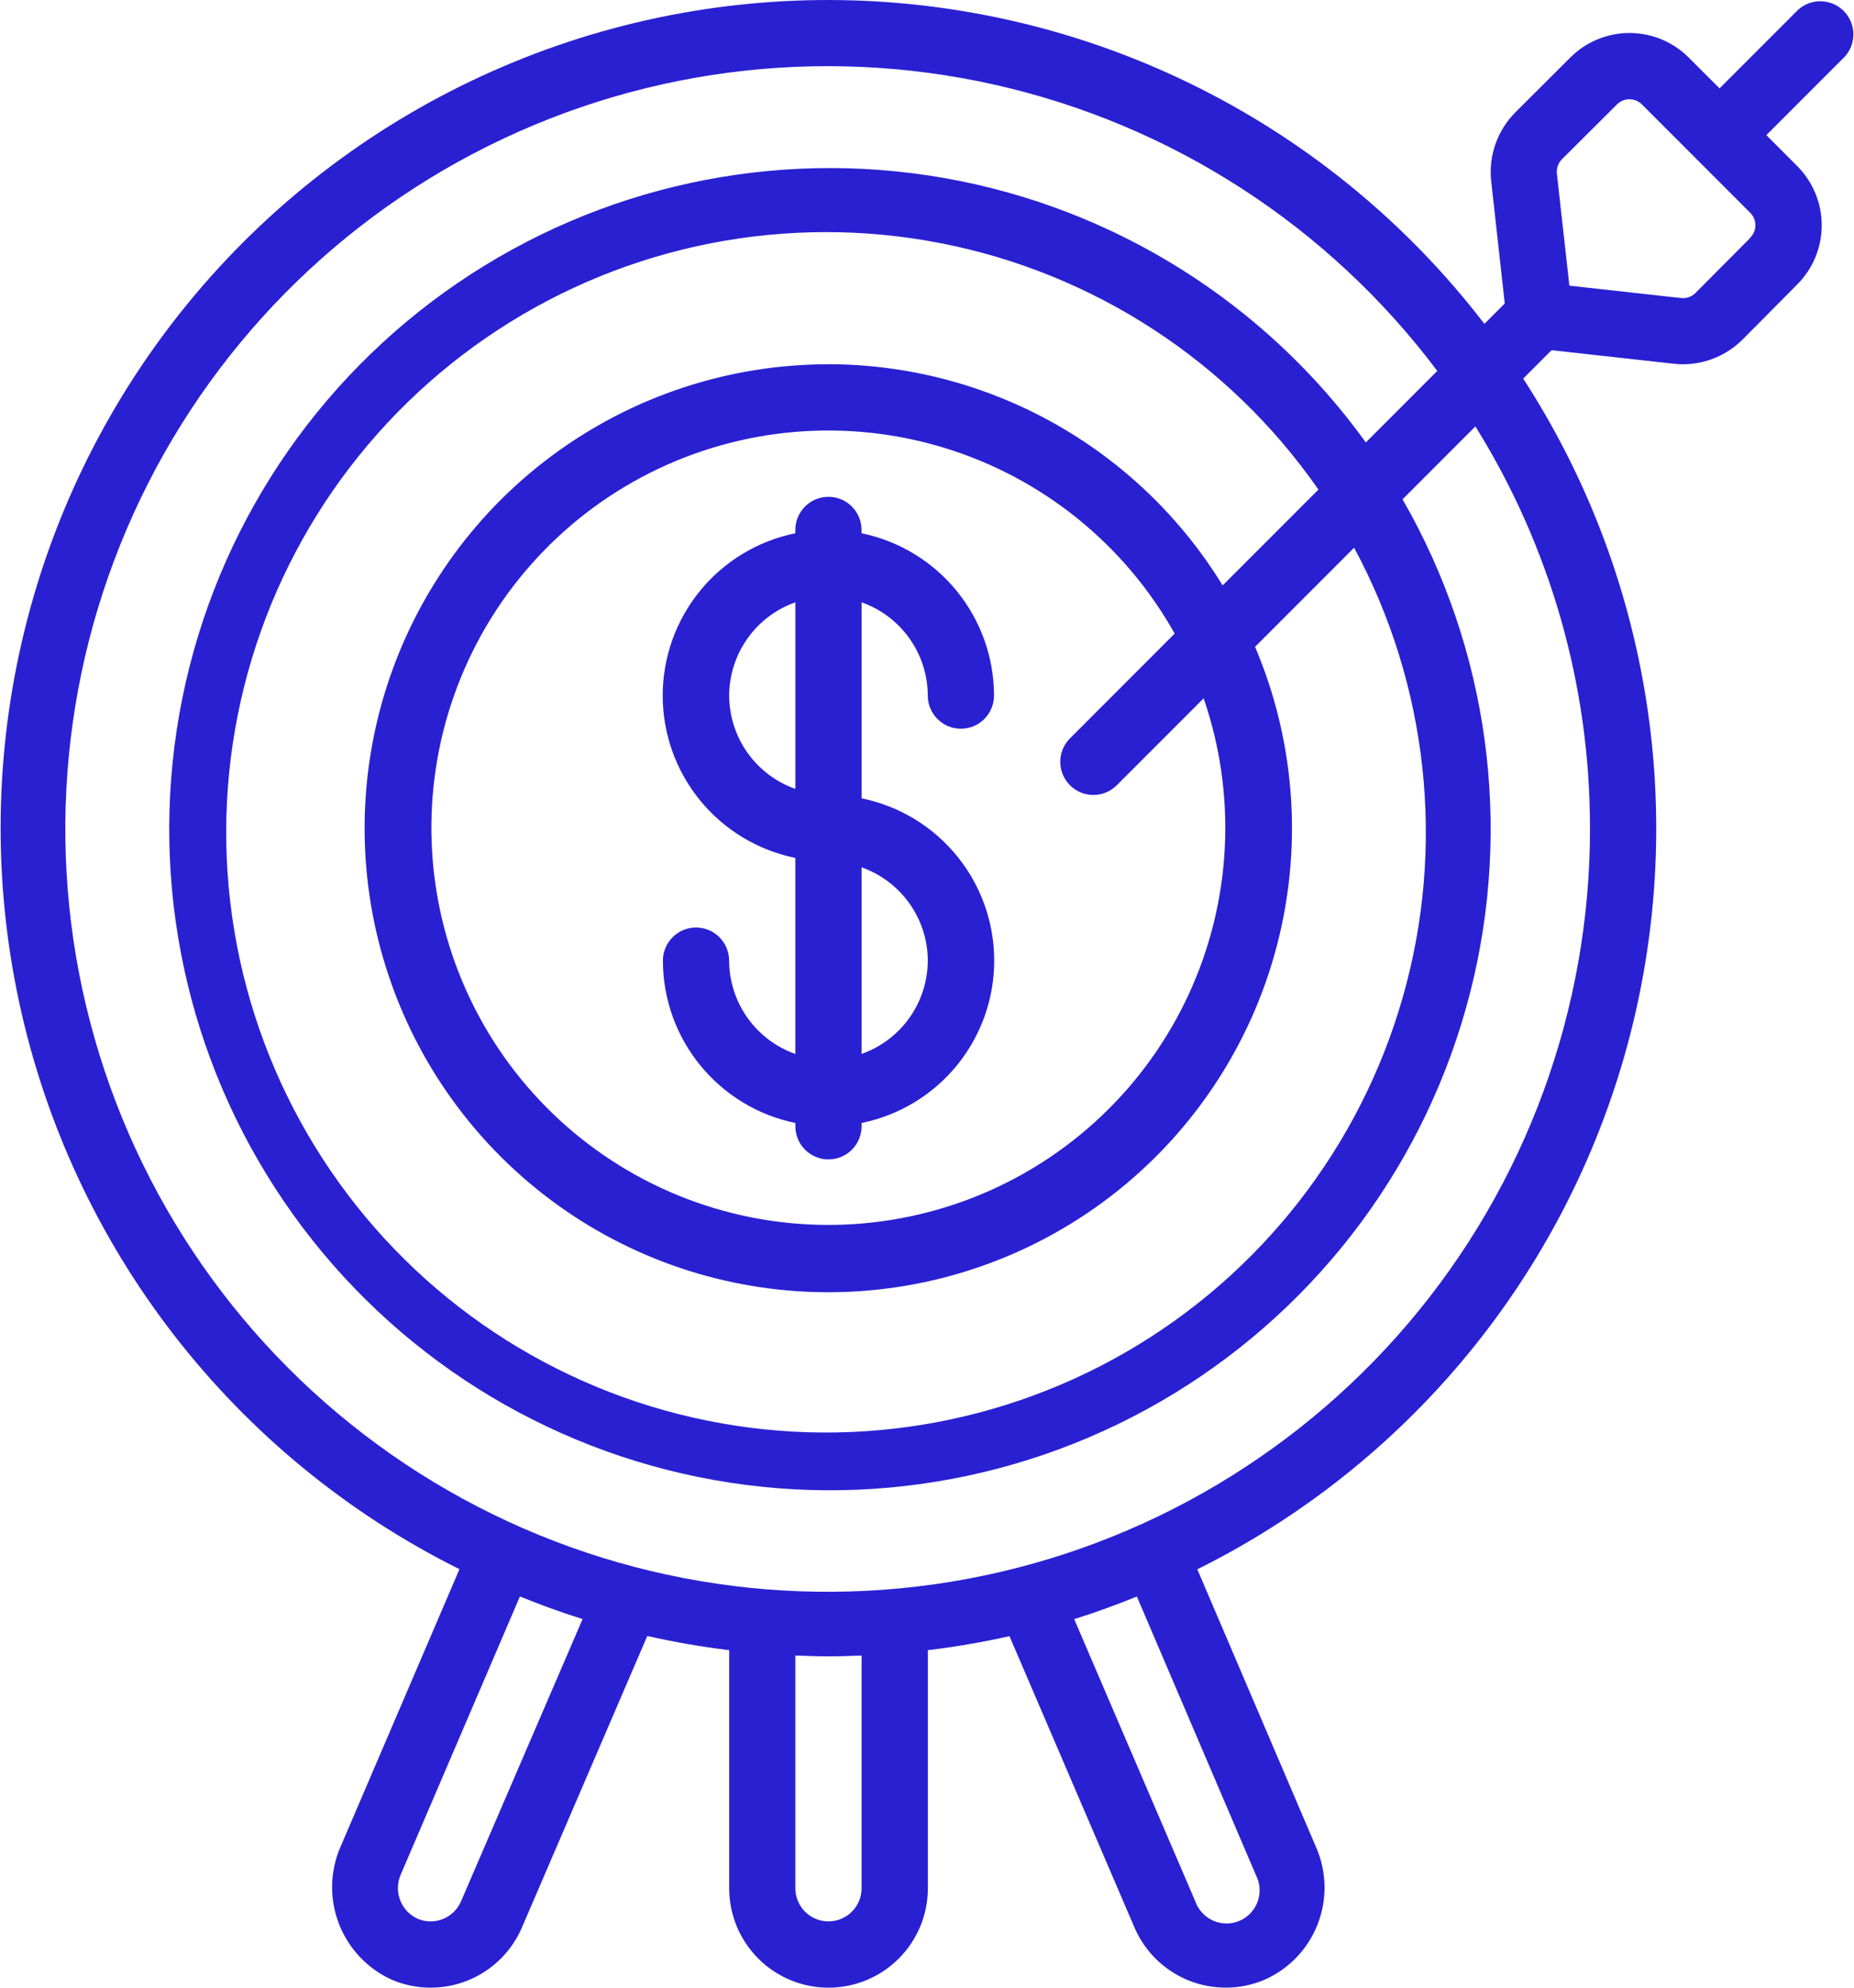<svg fill="none" height="60" viewBox="0 0 56 60" width="56" xmlns="http://www.w3.org/2000/svg"><g fill="#2920d2"><path d="m28.024 20.997c0 .265.105.52.293.707.188.188.442.293.707.293.265 0 .52-.105.707-.293.188-.188.293-.442.293-.707-.001-1.152-.4-2.269-1.129-3.161-.729-.893-1.743-1.507-2.872-1.739v-.1c0-.265-.105-.52-.293-.707-.188-.188-.442-.293-.707-.293-.265 0-.52.105-.707.293-.188.188-.293.442-.293.707v.1c-1.13.23-2.147.843-2.877 1.736-.73.893-1.129 2.011-1.129 3.164 0 1.153.399 2.272 1.129 3.164.73.893 1.746 1.506 2.877 1.736v5.918c-.583-.206-1.088-.588-1.446-1.092-.358-.504-.551-1.107-.554-1.725 0-.265-.105-.52-.293-.707-.188-.188-.442-.293-.707-.293-.265 0-.52.105-.707.293-.188.188-.293.442-.293.707.001 1.152.4 2.269 1.129 3.161.729.893 1.743 1.507 2.872 1.739v.1c0 .265.105.52.293.707.188.188.442.293.707.293.265 0 .52-.105.707-.293.188-.188.293-.442.293-.707v-.1c1.13-.23 2.147-.843 2.877-1.736.73-.893 1.129-2.011 1.129-3.164 0-1.153-.399-2.272-1.129-3.164-.73-.893-1.746-1.506-2.877-1.736v-5.917c.583.206 1.088.587 1.446 1.091.358.504.552 1.107.554 1.725zm-6 0c.003-.618.196-1.221.554-1.725.358-.504.863-.885 1.446-1.091v5.633c-.583-.206-1.088-.587-1.446-1.091-.358-.504-.551-1.107-.554-1.725zm6 8.001c-.003.618-.196 1.221-.554 1.725-.358.504-.863.885-1.446 1.091v-5.633c.583.206 1.088.587 1.446 1.091.358.504.552 1.107.554 1.725z"/><path d="m54.319.288-2.38 2.38-.92-.919c-.235-.238-.514-.427-.822-.556s-.639-.196-.973-.197c-.334-.001-.665.065-.974.193-.309.128-.589.316-.824.553l-1.658 1.653c-.269.27-.473.598-.599.958-.126.36-.169.744-.127 1.123l.409 3.685-.615.615c-2.29-2.983-5.223-5.411-8.581-7.103-3.358-1.692-7.055-2.604-10.815-2.669-3.76-.065-7.486.72-10.901 2.296-3.415 1.576-6.43 3.901-8.82 6.804-2.391 2.903-4.096 6.308-4.987 9.961-.892 3.653-.948 7.461-.164 11.139.784 3.678 2.388 7.131 4.693 10.103s5.25 5.385 8.617 7.06l-3.62 8.444c-.299.734-.302 1.556-.008 2.292.294.736.862 1.33 1.584 1.657.73.311 1.554.319 2.29.024s1.326-.87 1.64-1.599l3.787-8.801c.817.184 1.643.327 2.474.428v7.187c0 .796.316 1.559.879 2.122.563.563 1.326.879 2.121.879.796 0 1.559-.316 2.122-.879.563-.563.879-1.326.879-2.122v-7.187c.835-.101 1.657-.242 2.465-.423l3.775 8.792c.313.731.904 1.307 1.642 1.603.738.295 1.563.286 2.294-.026.725-.322 1.295-.914 1.589-1.651.294-.737.289-1.559-.015-2.291l-3.611-8.445c3.152-1.565 5.937-3.779 8.173-6.496 2.236-2.717 3.873-5.876 4.802-9.27.929-3.394 1.131-6.946.591-10.423s-1.808-6.801-3.723-9.754l.857-.857 3.681.408c.095.012.19.017.286.017.675-.001 1.322-.269 1.8-.744l1.644-1.656c.237-.235.426-.515.554-.823s.195-.639.195-.973-.066-.665-.195-.973-.317-.588-.554-.823l-.924-.925 2.38-2.38c.168-.191.257-.439.249-.693-.008-.254-.113-.496-.293-.676-.18-.18-.422-.284-.676-.292-.254-.008-.502.082-.693.251zm-40.396 57.111c-.105.24-.3.43-.543.528-.243.098-.515.097-.757-.004-.242-.107-.433-.305-.531-.551-.099-.246-.097-.521.004-.766l3.608-8.415c.62.25 1.249.482 1.893.683zm12.101-.4c0 .265-.105.52-.293.707-.188.188-.442.293-.707.293-.265 0-.52-.105-.707-.293-.188-.188-.293-.442-.293-.707v-7.026c.332.013.665.025 1 .025.335 0 .668-.012 1-.025zm11.914-.391c.062.122.099.255.107.392.008.137-.011.273-.058.402-.047.129-.119.246-.213.346s-.207.179-.333.233c-.126.054-.261.082-.398.081-.137-.001-.272-.029-.397-.084-.125-.055-.238-.135-.331-.235s-.165-.218-.21-.347l-3.659-8.521c.644-.2 1.273-.432 1.893-.682zm10.088-31.611c.006 5.468-1.934 10.76-5.473 14.929-3.539 4.168-8.446 6.941-13.843 7.823-5.397.881-10.931-.187-15.612-3.013-4.681-2.826-8.204-7.226-9.937-12.412-1.734-5.186-1.565-10.82.476-15.893 2.041-5.073 5.82-9.255 10.662-11.796 4.842-2.541 10.43-3.277 15.764-2.074s10.067 4.264 13.35 8.636l-2.158 2.158c-3.045-4.221-7.617-7.085-12.744-7.983-5.126-.897-10.4.243-14.698 3.178-4.297 2.935-7.278 7.433-8.307 12.535-1.029 5.102-.024 10.403 2.801 14.774 2.824 4.371 7.244 7.466 12.318 8.625s10.399.29 14.841-2.421c4.442-2.711 7.649-7.051 8.938-12.093 1.289-5.042.557-10.388-2.04-14.898l2.2-2.2c2.268 3.637 3.467 7.839 3.461 12.125zm-15.708-1.293c.188.187.442.293.707.293.265 0 .519-.105.707-.293l2.624-2.624c1.006 2.919.847 6.113-.443 8.918-1.29 2.804-3.613 5.003-6.484 6.138-2.871 1.135-6.069 1.119-8.929-.045-2.859-1.164-5.16-3.386-6.422-6.203-1.262-2.817-1.389-6.013-.354-8.922s3.152-5.306 5.91-6.693c2.758-1.387 5.945-1.656 8.897-.752 2.952.904 5.441 2.912 6.95 5.605l-3.163 3.163c-.188.188-.293.442-.293.707s.105.519.293.707zm-7.294-12.708c-3.01-.001-5.941.968-8.357 2.763-2.417 1.795-4.19 4.321-5.059 7.204-.868 2.882-.784 5.968.239 8.799 1.023 2.831 2.931 5.257 5.441 6.919 2.51 1.662 5.489 2.47 8.495 2.306 3.006-.164 5.879-1.293 8.193-3.218 2.314-1.925 3.947-4.545 4.655-7.471s.456-6.002-.722-8.773l2.992-2.992c2.236 4.152 2.766 9.012 1.476 13.548-1.29 4.536-4.298 8.39-8.385 10.744-4.087 2.353-8.93 3.021-13.501 1.86-4.571-1.161-8.509-4.058-10.978-8.076-2.469-4.018-3.273-8.841-2.243-13.443 1.03-4.602 3.815-8.621 7.761-11.203 3.946-2.582 8.744-3.523 13.373-2.624 4.629.899 8.726 3.568 11.419 7.44l-2.893 2.893c-1.249-2.037-3-3.721-5.084-4.89-2.085-1.169-4.434-1.784-6.824-1.788zm27.844-3.815-.007.006-1.645 1.653c-.057.058-.127.103-.204.13s-.16.036-.241.026l-3.368-.373-.377-3.377c-.009-.08-0-.16.026-.236.026-.076.069-.145.125-.202l1.661-1.654c.05-.05.109-.09.174-.117.065-.027.135-.041.205-.041s.14.014.205.041c.065.027.124.067.174.117l1.619 1.619c.005 0 .006.011.01.015s.01 0 .015.01l1.624 1.624c.05.049.09.108.117.173s.041.134.041.204-.014.14-.041.204-.067.123-.117.173z"/></g></svg>